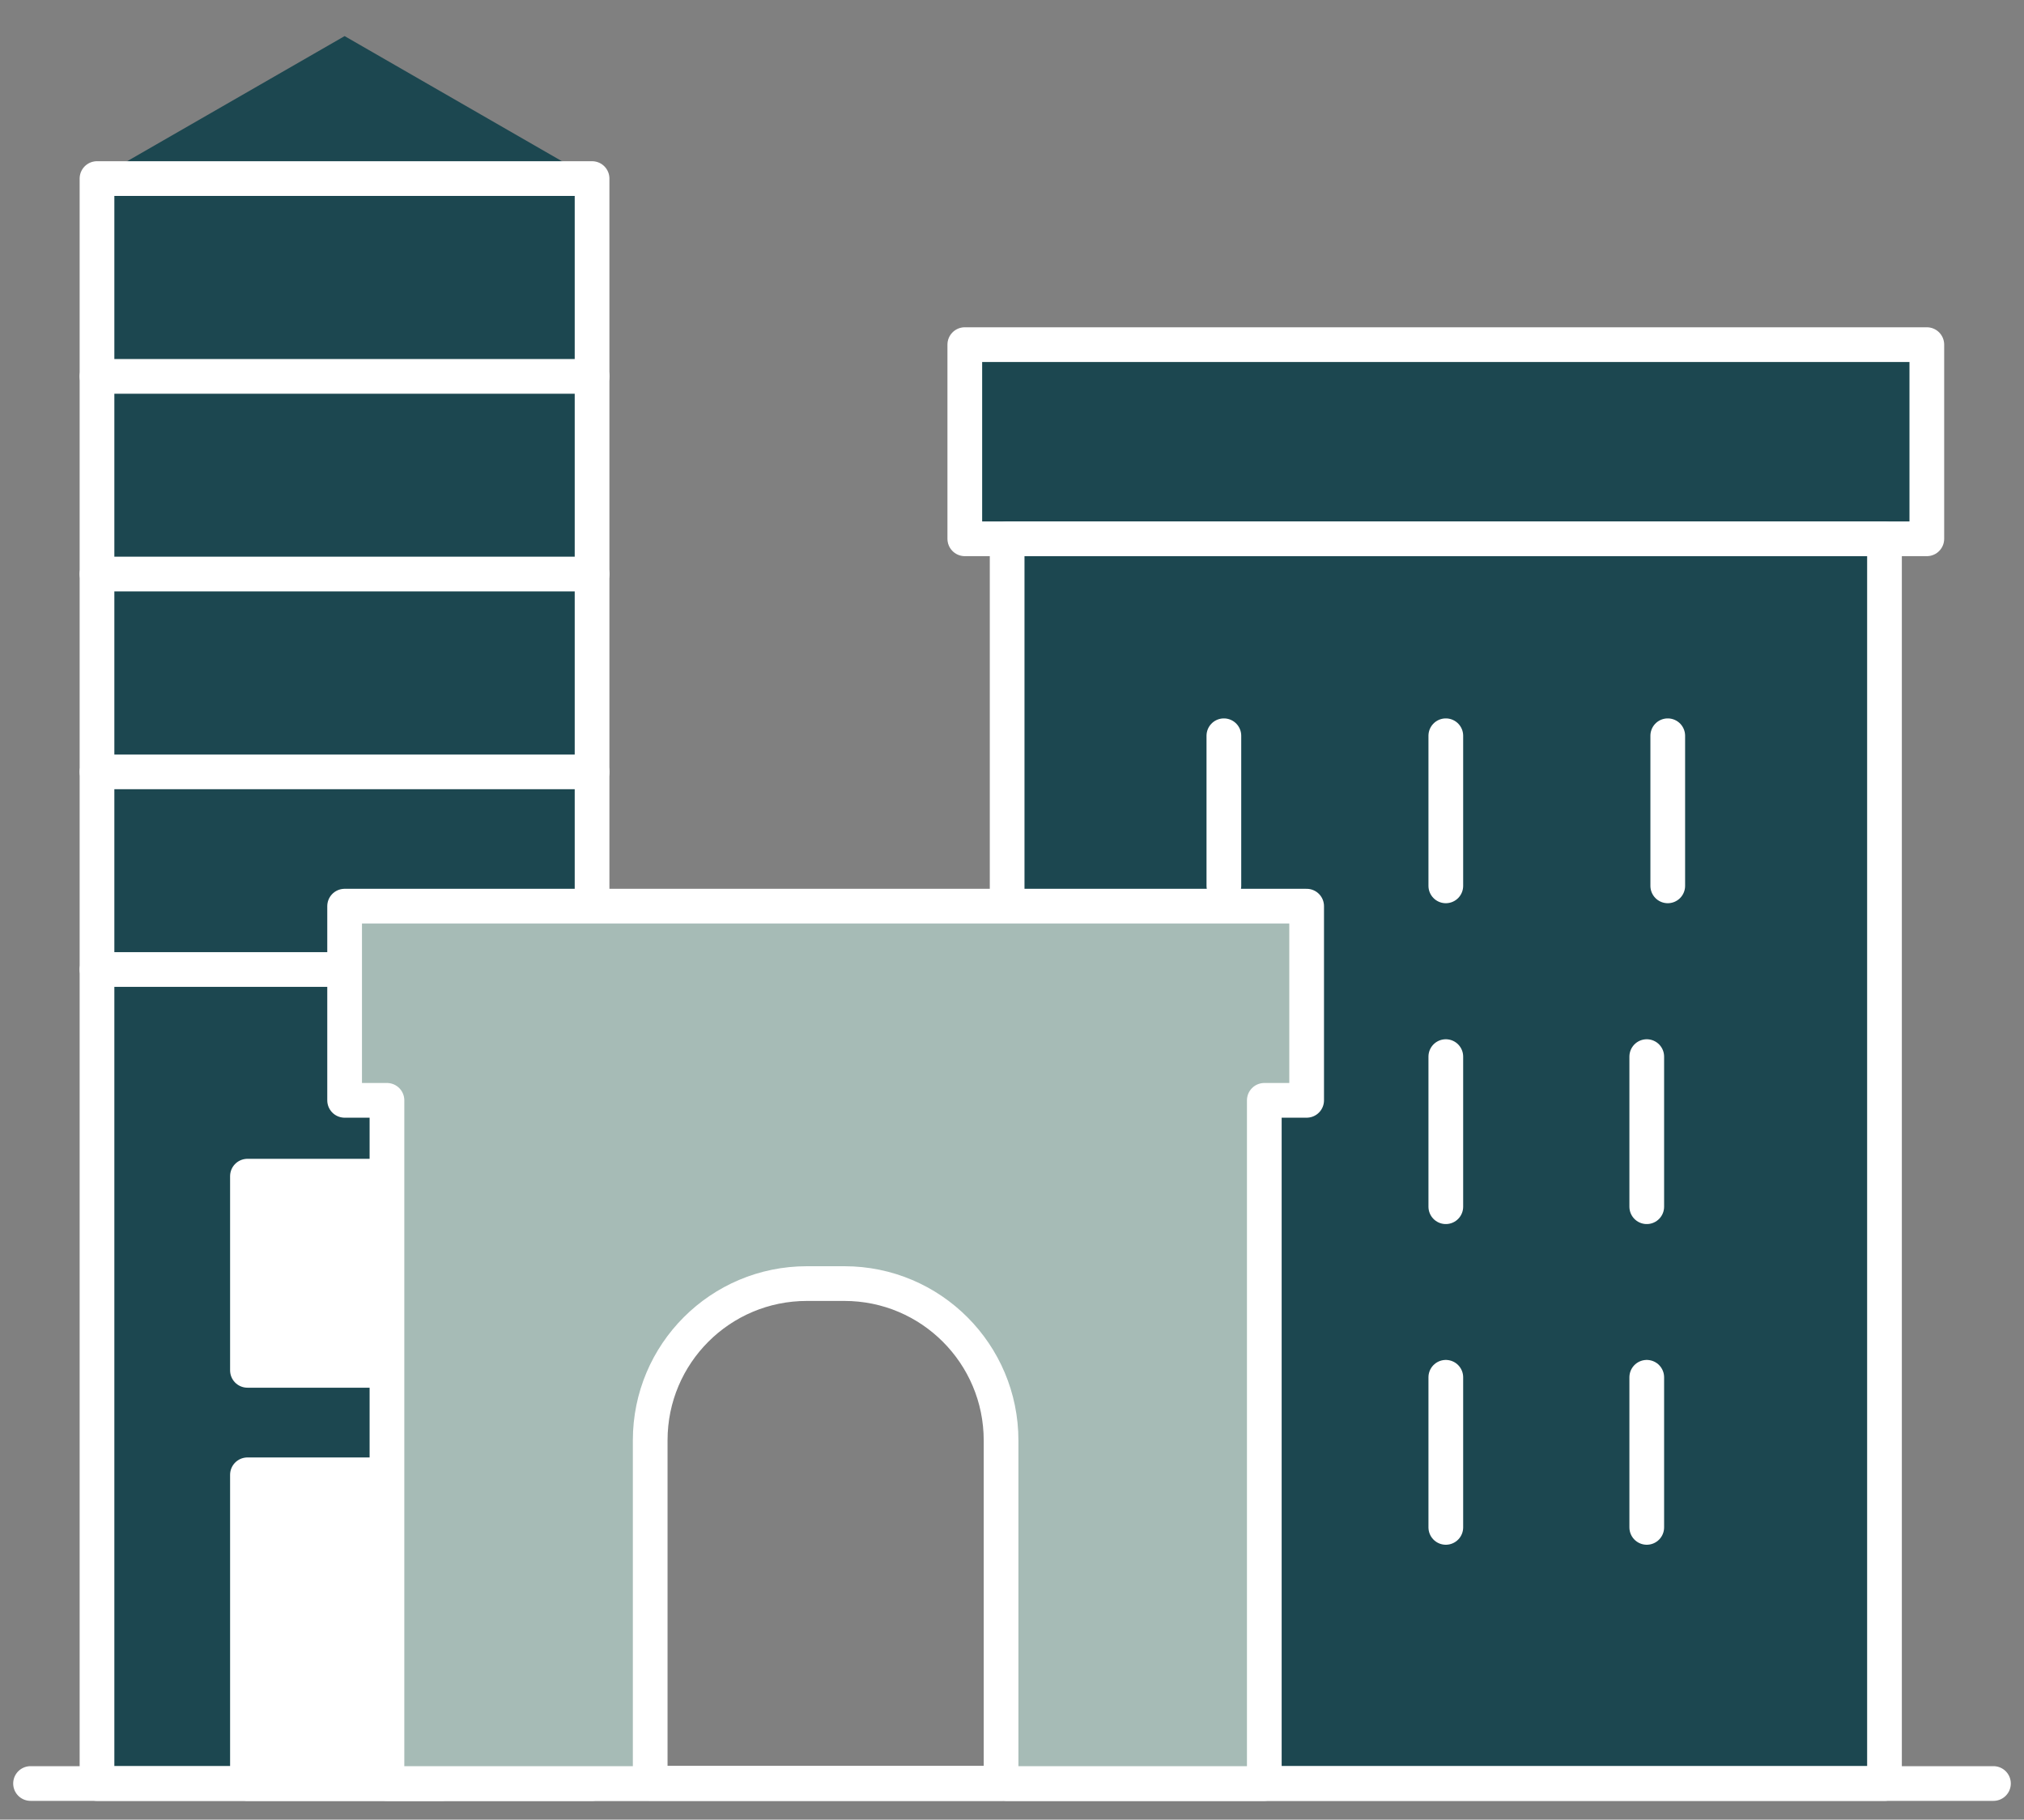 <?xml version="1.0" encoding="UTF-8"?> <!-- Generator: Adobe Illustrator 27.2.0, SVG Export Plug-In . SVG Version: 6.00 Build 0) --> <svg xmlns="http://www.w3.org/2000/svg" xmlns:xlink="http://www.w3.org/1999/xlink" version="1.1" id="Layer_1" x="0px" y="0px" viewBox="0 0 116.64 104.86" style="enable-background:new 0 0 116.64 104.86;" xml:space="preserve"><rect x="0" y="0" width="116.64" height="104.86" fill="#808080" stroke="none"/> <style type="text/css"> .st0{display:none;} .st1{display:inline;fill:#436077;} .st2{display:inline;fill:#A6BBB6;} .st3{display:inline;fill:none;stroke:#FFFFFF;stroke-width:2;stroke-linecap:round;stroke-linejoin:round;stroke-miterlimit:10;} .st4{display:inline;} .st5{fill:none;stroke:#FFFFFF;stroke-width:2;stroke-linecap:round;stroke-linejoin:round;stroke-miterlimit:10;} .st6{fill:#BBC250;stroke:#FFFFFF;stroke-width:2;stroke-linecap:round;stroke-linejoin:round;stroke-miterlimit:10;} .st7{fill:#1C4750;} .st8{fill:#FFFFFF;stroke:#FFFFFF;stroke-width:2;stroke-linecap:round;stroke-linejoin:round;stroke-miterlimit:10;} .st9{fill:#A6BBB6;} .st10{fill:#436077;} .st11{fill:#B5342D;stroke:#FFFFFF;stroke-width:2;stroke-linecap:round;stroke-linejoin:round;stroke-miterlimit:10;} .st12{display:inline;fill:none;stroke:#436077;stroke-width:2;stroke-linecap:round;stroke-linejoin:round;stroke-miterlimit:10;} .st13{display:inline;fill:#436077;stroke:#FFFFFF;stroke-width:2;stroke-linecap:round;stroke-linejoin:round;stroke-miterlimit:10;} .st14{display:inline;fill:#BBC250;stroke:#FFFFFF;stroke-width:2;stroke-linecap:round;stroke-linejoin:round;stroke-miterlimit:10;} .st15{display:inline;fill:none;stroke:#BBC250;stroke-width:2;stroke-linecap:round;stroke-linejoin:round;stroke-miterlimit:10;} .st16{display:inline;fill:#D5B18C;stroke:#FFFFFF;stroke-width:2;stroke-linecap:round;stroke-linejoin:round;stroke-miterlimit:10;} </style> <g class="st0"> <polygon class="st1" points="53.6,1.41 53.6,103.45 62.4,103.45 62.4,76.15 73.55,76.15 73.55,103.45 101.52,103.45 101.52,18.35 "></polygon> <polygon class="st2" points="5.61,1.41 5.61,103.45 33.7,103.45 33.7,76.15 44.84,76.15 44.84,103.45 53.54,103.45 53.54,18.35 "></polygon> <line class="st3" x1="1" y1="103.45" x2="115.64" y2="103.45"></line> <g class="st4"> <polygon class="st5" points="101.52,18.35 53.6,1.41 53.6,103.45 101.52,103.45 "></polygon> <g> <path class="st5" d="M89.82,71.71h-5.14c-1.66,0-3,1.34-3,3v11.25h11.14V74.71C92.82,73.05,91.48,71.71,89.82,71.71z"></path> <rect x="62.4" y="76.15" class="st5" width="11.14" height="27.3"></rect> <path class="st5" d="M89.82,49.24h-5.14c-1.66,0-3,1.34-3,3v11.25h11.14V52.24C92.82,50.59,91.48,49.24,89.82,49.24z"></path> <path class="st5" d="M70.55,49.24H65.4c-1.66,0-3,1.34-3,3v11.25h11.14V52.24C73.55,50.59,72.2,49.24,70.55,49.24z"></path> <path class="st5" d="M89.82,26.82h-5.14c-1.66,0-3,1.34-3,3v11.25h11.14V29.82C92.82,28.16,91.48,26.82,89.82,26.82z"></path> <path class="st5" d="M70.55,26.82H65.4c-1.66,0-3,1.34-3,3v11.25h11.14V29.82C73.55,28.16,72.2,26.82,70.55,26.82z"></path> </g> </g> <g class="st4"> <polygon class="st5" points="53.54,103.45 5.61,103.45 5.61,1.41 53.54,18.35 "></polygon> <g> <path class="st5" d="M17.42,71.71h5.14c1.66,0,3,1.34,3,3v11.25H14.42V74.71C14.42,73.05,15.76,71.71,17.42,71.71z"></path> <rect x="33.7" y="76.15" transform="matrix(-1 -7.333718e-09 7.333718e-09 -1 78.537 179.599)" class="st5" width="11.14" height="27.3"></rect> <path class="st5" d="M17.42,49.24h5.14c1.66,0,3,1.34,3,3v11.25H14.42V52.24C14.42,50.59,15.76,49.24,17.42,49.24z"></path> <path class="st5" d="M36.7,49.24h5.14c1.66,0,3,1.34,3,3v11.25H33.7V52.24C33.7,50.59,35.04,49.24,36.7,49.24z"></path> <path class="st5" d="M17.42,26.82h5.14c1.66,0,3,1.34,3,3v11.25H14.42V29.82C14.42,28.16,15.76,26.82,17.42,26.82z"></path> <path class="st5" d="M36.7,26.82h5.14c1.66,0,3,1.34,3,3v11.25H33.7V29.82C33.7,28.16,35.04,26.82,36.7,26.82z"></path> </g> </g> <g class="st4"> <path class="st6" d="M111.03,103.45H95.99v-9.04c0-3.31,2.69-6,6-6h3.04c3.31,0,6,2.69,6,6V103.45z"></path> <path class="st6" d="M100.13,103.45H87.25v-6.28c0-2.76,2.24-5,5-5h2.87c2.76,0,5,2.24,5,5V103.45z"></path> </g> </g> <g> <polygon class="st7" points="55.6,19.86 55.6,31.05 58.04,31.05 58.04,102.78 108.6,102.78 108.6,31.05 111.04,31.05 111.04,19.86 "></polygon> <path class="st7" d="M19.86,2.08L5.59,10.29v92.49h28.53V10.29L19.86,2.08z M25.45,102.78H14.26V84.99h11.19V102.78z"></path> <line class="st5" x1="1.76" y1="102.78" x2="114.88" y2="102.78"></line> <rect x="5.59" y="10.29" class="st5" width="28.53" height="92.49"></rect> <g> <rect x="58.04" y="31.05" class="st5" width="50.56" height="71.73"></rect> <rect x="55.6" y="19.86" class="st5" width="55.44" height="11.19"></rect> <g> <g> <line class="st5" x1="70.53" y1="88.02" x2="70.53" y2="79.37"></line> <line class="st5" x1="83.32" y1="88.02" x2="83.32" y2="79.37"></line> <line class="st5" x1="94.9" y1="88.02" x2="94.9" y2="79.37"></line> </g> <g> <line class="st5" x1="70.53" y1="69.54" x2="70.53" y2="60.89"></line> <line class="st5" x1="83.32" y1="69.54" x2="83.32" y2="60.89"></line> <line class="st5" x1="94.9" y1="69.54" x2="94.9" y2="60.89"></line> </g> <g> <line class="st5" x1="70.53" y1="51.05" x2="70.53" y2="42.4"></line> <line class="st5" x1="83.32" y1="51.05" x2="83.32" y2="42.4"></line> <line class="st5" x1="96.11" y1="51.05" x2="96.11" y2="42.4"></line> </g> </g> </g> <rect x="14.26" y="67.78" class="st8" width="11.19" height="11.19"></rect> <rect x="14.26" y="84.99" class="st8" width="11.19" height="17.79"></rect> <line class="st5" x1="5.59" y1="21.69" x2="34.12" y2="21.69"></line> <line class="st5" x1="5.59" y1="33.08" x2="34.12" y2="33.08"></line> <line class="st5" x1="5.59" y1="44.48" x2="34.12" y2="44.48"></line> <line class="st5" x1="5.59" y1="55.87" x2="34.12" y2="55.87"></line> <path class="st9" d="M72.86,52.22H22.3h-2.44v11.19h2.44v39.37h50.56V63.41h2.44V52.22H72.86z M57.69,102.78H37.47V83.43 c0-5.22,4.23-9.46,9.46-9.46h1.31c5.22,0,9.46,4.23,9.46,9.46V102.78z"></path> <path class="st5" d="M48.66,73.97H46.5c-4.99,0-9.03,4.04-9.03,9.03v19.77h20.22V83.01C57.69,78.02,53.65,73.97,48.66,73.97z"></path> <polygon class="st5" points="75.3,52.22 72.86,52.22 22.3,52.22 19.86,52.22 19.86,63.41 22.3,63.41 22.3,102.78 72.86,102.78 72.86,63.41 75.3,63.41 "></polygon> </g> <g class="st0"> <line class="st3" x1="2.62" y1="101.11" x2="114.02" y2="101.11"></line> <g class="st4"> <polygon class="st10" points="44.29,19.93 44.29,101.11 8.03,101.11 8.03,32.75 "></polygon> <polygon class="st5" points="8.03,32.75 44.29,19.93 44.29,101.11 8.03,101.11 "></polygon> <rect x="19.64" y="68.93" transform="matrix(-1 5.921632e-09 -5.921632e-09 -1 52.327 154.56)" class="st5" width="13.05" height="16.69"></rect> <polygon class="st10" points="44.29,3.75 44.29,101.11 62.1,101.11 62.1,68.93 90.79,68.93 90.79,101.11 108.6,101.11 108.6,3.75 "></polygon> <rect x="19.64" y="42.66" transform="matrix(-1 5.922329e-09 -5.922329e-09 -1 52.327 102.022)" class="st5" width="13.05" height="16.69"></rect> <rect x="44.29" y="3.75" class="st5" width="64.31" height="97.36"></rect> <rect x="62.1" y="68.93" transform="matrix(-1 5.192800e-09 -5.192800e-09 -1 152.894 170.043)" class="st5" width="28.69" height="32.18"></rect> <g> <path class="st6" d="M62.1,101.11H44.49V89.49c0-3.31,2.69-6,6-6h5.62c3.31,0,6,2.69,6,6V101.11z"></path> <path class="st6" d="M49.33,101.11H34.26V92.9c0-2.76,2.24-5,5-5h5.08c2.76,0,5,2.24,5,5V101.11z"></path> </g> <polygon class="st11" points="89.95,25.32 80.71,25.32 80.71,16.08 71.72,16.08 71.72,25.32 62.47,25.32 62.47,34.31 71.72,34.31 71.72,43.56 80.71,43.56 80.71,34.31 89.95,34.31 "></polygon> <line class="st5" x1="55.92" y1="56.52" x2="96.97" y2="56.52"></line> </g> </g> <g class="st0"> <line class="st12" x1="33.32" y1="39.55" x2="33.32" y2="68.56"></line> <g class="st4"> <path class="st6" d="M27.6,72.11v-5.66c0-3.64-2.95-6.59-6.59-6.59h-2.39c-3.64,0-6.59,2.95-6.59,6.59v4.24"></path> <path class="st6" d="M36.64,74.55v-5.31c0-3.03-2.46-5.49-5.49-5.49h-2.34c-3.03,0-5.49,2.46-5.49,5.49v2.22"></path> </g> <path class="st1" d="M56.36,83.91l-2.7-1.69c25.99-22.61,54.76-22.36,54.76-22.36v44l-12.95-0.79 C82.48,102.26,70.46,92.46,56.36,83.91"></path> <path class="st13" d="M59.67,19.22c0-5.38-4.09-9.79-9.33-10.31c-1.48-3.91-5.25-6.7-9.69-6.7c-2.85,0-5.44,1.15-7.31,3.02 c-1.87-1.87-4.46-3.02-7.31-3.02c-4.43,0-8.2,2.79-9.68,6.7c-5.26,0.49-9.38,4.92-9.38,10.31c0,1.68,0.41,3.25,1.11,4.65 c-0.71,1.4-1.11,2.98-1.11,4.65c0,5.38,4.09,9.79,9.33,10.31c1.48,3.91,5.25,6.7,9.69,6.7c2.85,0,5.44-1.16,7.31-3.02 c1.87,1.87,4.46,3.02,7.31,3.02c4.43,0,8.2-2.79,9.68-6.7c5.26-0.49,9.38-4.92,9.38-10.31c0-1.68-0.41-3.25-1.11-4.65 C59.26,22.48,59.67,20.9,59.67,19.22z"></path> <path class="st14" d="M106.03,29.29c0.88-1.67,1.39-3.57,1.39-5.58c0-2.89-1.03-5.54-2.74-7.61c0.73-1.42,1.15-3.03,1.15-4.73 C105.84,5.64,101.2,1,95.47,1c-5.72,0-10.36,4.64-10.36,10.36c0,1.71,0.42,3.31,1.15,4.73c-1.71,2.07-2.74,4.72-2.74,7.61 c0,2.02,0.51,3.92,1.39,5.58c-2.26,2.52-3.65,5.83-3.65,9.48c0,7.85,6.36,14.21,14.21,14.21c7.85,0,14.21-6.36,14.21-14.21 C109.68,35.12,108.29,31.81,106.03,29.29z"></path> <path class="st3" d="M53.66,82.22c25.99-22.61,54.76-22.36,54.76-22.36v43.52"></path> <line class="st15" x1="95.47" y1="48.08" x2="95.47" y2="83.31"></line> <path class="st16" d="M7.35,70.98c0,0,21.01-1.32,46.3,11.24c18.62,9.25,22.07,21.64,54.76,21.64H7.35V70.98z"></path> <g class="st4"> <rect x="17" y="88.72" class="st5" width="34.01" height="4.9"></rect> <line class="st5" x1="14.41" y1="97.58" x2="53.34" y2="97.58"></line> <line class="st5" x1="21.05" y1="93.63" x2="21.05" y2="103.83"></line> <line class="st5" x1="46.97" y1="93.63" x2="46.97" y2="103.83"></line> <line class="st5" x1="21.05" y1="86.92" x2="21.05" y2="88.73"></line> <line class="st5" x1="46.97" y1="86.92" x2="46.97" y2="88.73"></line> </g> </g> </svg> 